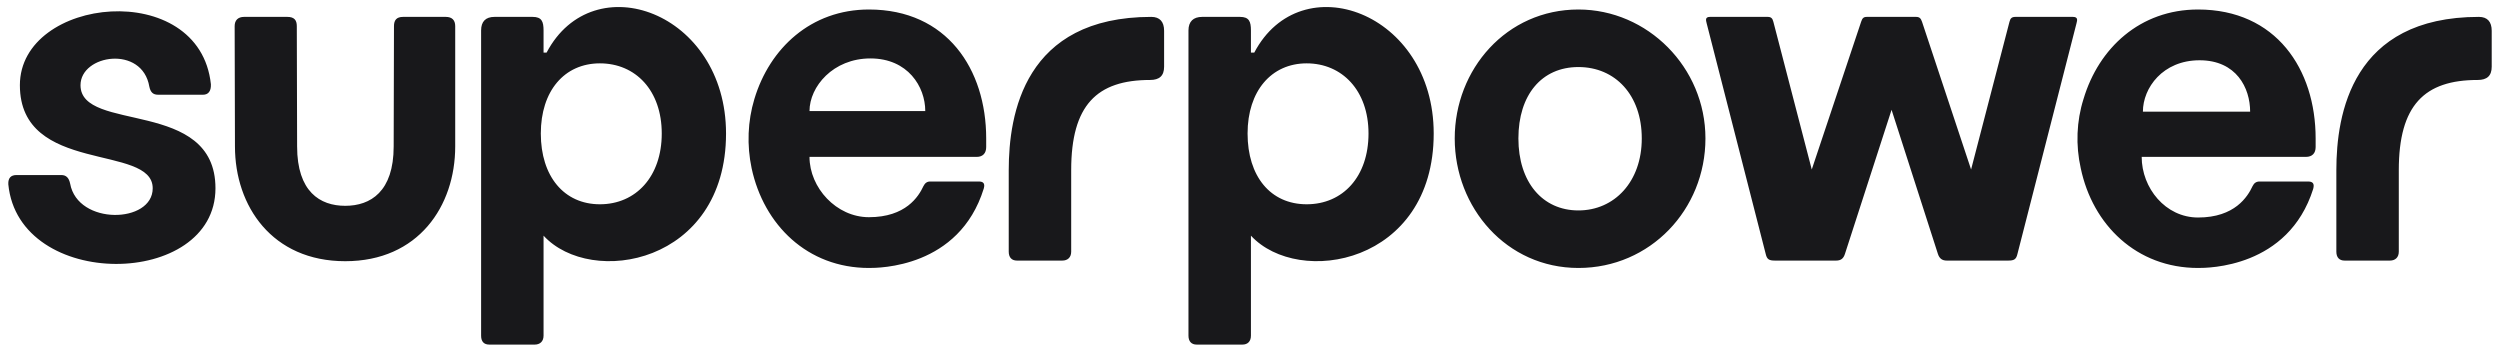 <svg width="237" height="33" viewBox="0 0 237 33" fill="none" xmlns="http://www.w3.org/2000/svg">
<path d="M1.885 8.077C1.885 -0.353 18.924 -2.104 19.993 7.989C20.021 8.66 19.733 8.981 19.242 8.981H14.996C14.505 8.981 14.274 8.748 14.159 8.223C13.495 4.255 7.632 5.16 7.632 8.077C7.632 12.627 20.426 9.273 20.426 17.849C20.426 27.358 1.77 27.591 0.788 17.469C0.759 16.857 1.048 16.594 1.567 16.594H5.813C6.275 16.594 6.535 16.857 6.65 17.411C7.372 21.378 14.477 21.203 14.477 17.849C14.477 13.59 1.885 16.594 1.885 8.077ZM37.349 2.476C37.349 1.922 37.58 1.601 38.216 1.601H42.259C42.865 1.601 43.154 1.922 43.154 2.476V13.881C43.154 19.54 39.66 24.762 32.728 24.762C25.797 24.762 22.274 19.54 22.274 13.881L22.245 2.476C22.245 1.922 22.563 1.601 23.14 1.601H27.241C27.906 1.601 28.137 1.922 28.137 2.476L28.166 13.881C28.166 18.169 30.331 19.511 32.728 19.511C35.126 19.511 37.32 18.169 37.32 13.881L37.349 2.476ZM87.715 10.527H76.741C76.741 8.223 78.965 5.539 82.517 5.539C86.069 5.539 87.715 8.223 87.715 10.527ZM93.491 13.94V13.123C93.491 6.56 89.766 0.901 82.373 0.901C76.885 0.901 72.958 4.576 71.514 9.389C70.879 11.489 70.792 13.765 71.254 15.953C72.409 21.32 76.539 25.403 82.373 25.403C83.297 25.403 90.921 25.403 93.26 17.878C93.405 17.382 93.203 17.207 92.798 17.207H88.177C87.889 17.207 87.686 17.353 87.542 17.644C87.08 18.636 85.867 20.59 82.373 20.59C79.282 20.59 76.741 17.79 76.741 14.873H92.596C93.174 14.873 93.491 14.523 93.491 13.94ZM213.313 10.585H203.147C203.147 8.339 205.024 5.714 208.519 5.714C212.013 5.714 213.313 8.339 213.313 10.585ZM219.522 13.94V13.123C219.522 6.56 215.768 0.901 208.374 0.901C202.887 0.901 198.96 4.547 197.516 9.389C196.851 11.489 196.765 13.765 197.256 15.953C198.382 21.32 202.541 25.403 208.374 25.403C209.298 25.403 216.923 25.403 219.291 17.907C219.435 17.382 219.233 17.207 218.8 17.207H214.208C213.89 17.207 213.688 17.353 213.544 17.644C213.082 18.636 211.869 20.62 208.374 20.62C205.284 20.62 203.032 17.819 203.032 14.873H218.598C219.204 14.873 219.522 14.523 219.522 13.94ZM235.001 1.601C235.81 1.601 236.214 2.068 236.214 2.914V6.326C236.214 7.202 235.752 7.581 234.886 7.581C229.832 7.581 227.406 9.973 227.406 16.128V23.858C227.406 24.412 227.059 24.703 226.568 24.703H222.265C221.774 24.703 221.486 24.412 221.486 23.858V16.128C221.486 10.819 222.959 1.601 235.001 1.601ZM181.632 1.601H176.982C176.665 1.601 176.549 1.718 176.434 2.068L171.755 16.069L168.116 2.068C168.03 1.718 167.885 1.601 167.567 1.601H162.109C161.647 1.601 161.705 1.893 161.792 2.214L167.394 24.091C167.51 24.587 167.712 24.703 168.261 24.703H174.065C174.499 24.703 174.758 24.528 174.903 24.062L179.321 10.41L183.711 24.062C183.856 24.528 184.144 24.703 184.549 24.703H190.382C190.931 24.703 191.133 24.587 191.249 24.091L196.851 2.214C196.938 1.893 196.996 1.601 196.505 1.601H191.075C190.729 1.601 190.584 1.718 190.498 2.068L186.859 16.069L182.209 2.068C182.094 1.718 181.949 1.601 181.632 1.601ZM143.944 13.123C143.944 9.01 146.139 6.356 149.633 6.356C153.128 6.356 155.64 9.01 155.64 13.123C155.64 17.236 153.041 19.949 149.633 19.949C146.225 19.949 143.944 17.265 143.944 13.123ZM149.633 0.901C142.818 0.901 137.908 6.56 137.908 13.123C137.908 19.686 142.818 25.403 149.633 25.403C156.449 25.403 161.676 19.861 161.676 13.123C161.676 6.385 156.189 0.901 149.633 0.901ZM109.144 1.601C109.953 1.601 110.357 2.068 110.357 2.914V6.326C110.357 7.202 109.895 7.581 109.028 7.581C103.975 7.581 101.549 9.973 101.549 16.128V23.858C101.549 24.412 101.202 24.703 100.711 24.703H96.408C95.917 24.703 95.628 24.412 95.628 23.858V16.128C95.628 10.819 97.101 1.601 109.144 1.601ZM118.27 12.656C118.27 16.711 120.436 19.365 123.873 19.365C127.309 19.365 129.735 16.74 129.735 12.656C129.735 8.573 127.223 6.006 123.873 6.006C120.523 6.006 118.27 8.631 118.27 12.656ZM118.588 22.341V31.821C118.588 32.375 118.27 32.667 117.779 32.667H113.447C112.956 32.667 112.667 32.375 112.667 31.821V2.884C112.667 2.039 113.129 1.601 113.967 1.601H117.548C118.414 1.601 118.588 2.039 118.588 2.884V4.985H118.905C123.324 -3.416 135.915 1.134 135.915 12.656C135.915 25.024 123.122 27.241 118.588 22.341ZM51.269 12.656C51.269 16.711 53.464 19.365 56.872 19.365C60.28 19.365 62.734 16.74 62.734 12.656C62.734 8.573 60.251 6.006 56.872 6.006C53.493 6.006 51.269 8.631 51.269 12.656ZM51.529 22.341V31.821C51.529 32.375 51.183 32.667 50.692 32.667H46.389C45.869 32.667 45.609 32.375 45.609 31.821V2.884C45.609 2.039 46.042 1.601 46.88 1.601H50.489C51.356 1.601 51.529 2.039 51.529 2.884V4.985H51.818C56.237 -3.416 68.828 1.134 68.828 12.656C68.828 25.024 56.034 27.241 51.529 22.341Z" fill="#18181B"/>
</svg>
